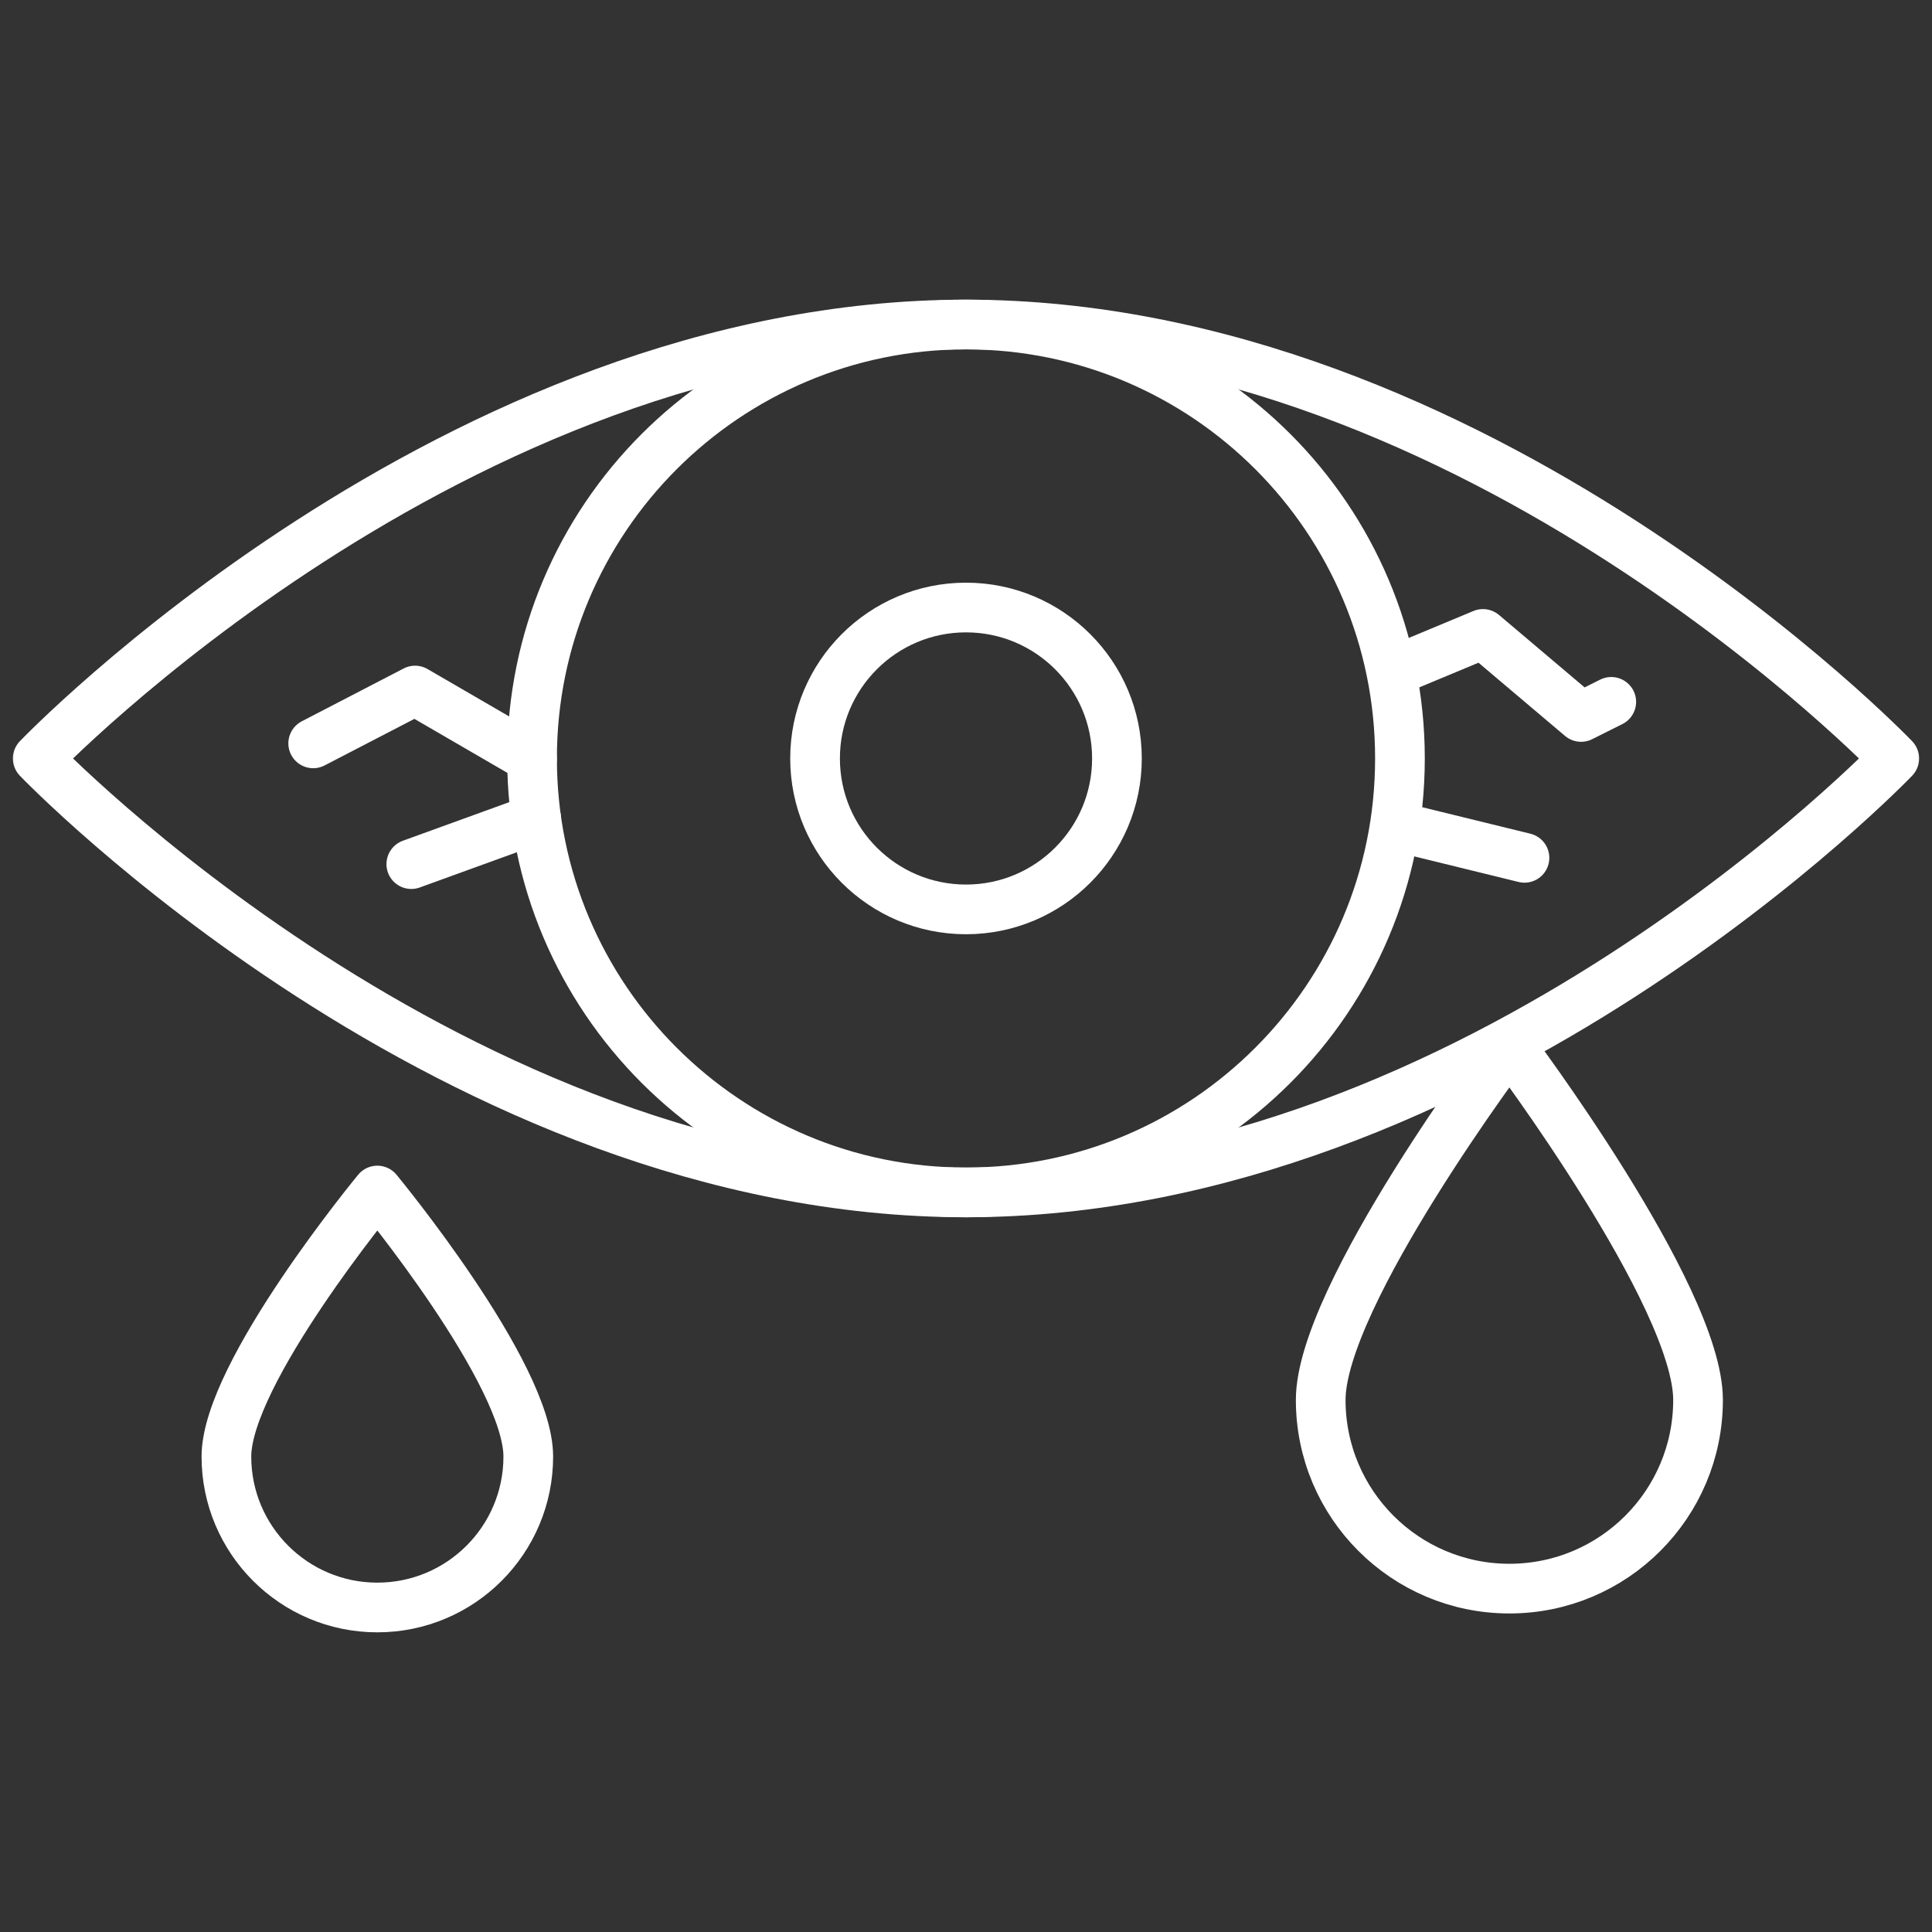 <svg width="64" height="64" viewBox="0 0 64 64" fill="none" xmlns="http://www.w3.org/2000/svg">
<rect x="0" y="0" width="64" height="64" fill="#333333" stroke="none"/>
<mask id="mask0_2034_4549" style="mask-type:luminance" maskUnits="userSpaceOnUse" x="0" y="0" width="64" height="64">
<path d="M0 7.62939e-06H64V64H0V7.62939e-06Z" fill="white"/>
</mask>
<g mask="url(#mask0_2034_4549)">
<path d="M62.75 25.125C62.75 25.125 48.983 39.5 32 39.5C15.017 39.5 1.25 25.125 1.25 25.125C1.25 25.125 15.017 10.75 32 10.75C48.983 10.75 62.75 25.125 62.75 25.125Z" stroke="white" stroke-width="1.646" stroke-miterlimit="10" stroke-linecap="round" stroke-linejoin="round"/>
<path d="M46.375 25.125C46.375 33.064 39.939 39.5 32 39.5C24.061 39.5 17.625 33.064 17.625 25.125C17.625 17.186 24.061 10.75 32 10.75C39.939 10.75 46.375 17.186 46.375 25.125Z" stroke="white" stroke-width="1.646" stroke-miterlimit="10" stroke-linecap="round" stroke-linejoin="round"/>
<path d="M37 25.125C37 27.886 34.761 30.125 32 30.125C29.239 30.125 27 27.886 27 25.125C27 22.364 29.239 20.125 32 20.125C34.761 20.125 37 22.364 37 25.125Z" stroke="white" stroke-width="1.646" stroke-miterlimit="10" stroke-linecap="round" stroke-linejoin="round"/>
<path d="M50 34.625C50 34.625 43.75 42.923 43.75 46.375C43.75 49.827 46.548 52.625 50 52.625C53.452 52.625 56.25 49.827 56.25 46.375C56.25 42.923 50 34.625 50 34.625Z" stroke="white" stroke-width="1.646" stroke-miterlimit="10" stroke-linecap="round" stroke-linejoin="round"/>
<path d="M17.5 48.25C17.5 51.011 15.261 53.25 12.5 53.25C9.739 53.25 7.5 51.011 7.5 48.25C7.5 45.489 12.5 39.438 12.5 39.438C12.5 39.438 17.5 45.489 17.5 48.25Z" stroke="white" stroke-width="1.646" stroke-miterlimit="10" stroke-linecap="round" stroke-linejoin="round"/>
<path d="M17.625 25.125L13.75 22.875L10.375 24.625" stroke="white" stroke-width="1.646" stroke-miterlimit="10" stroke-linecap="round" stroke-linejoin="round"/>
<path d="M17.764 27.123L13.625 28.625" stroke="white" stroke-width="1.646" stroke-miterlimit="10" stroke-linecap="round" stroke-linejoin="round"/>
<path d="M46.125 22.25L49.125 21L52.375 23.75L53.375 23.25" stroke="white" stroke-width="1.646" stroke-miterlimit="10" stroke-linecap="round" stroke-linejoin="round"/>
<path d="M46.25 27.375L50.5 28.417" stroke="white" stroke-width="1.646" stroke-miterlimit="10" stroke-linecap="round" stroke-linejoin="round"/>
</g>
</svg>
